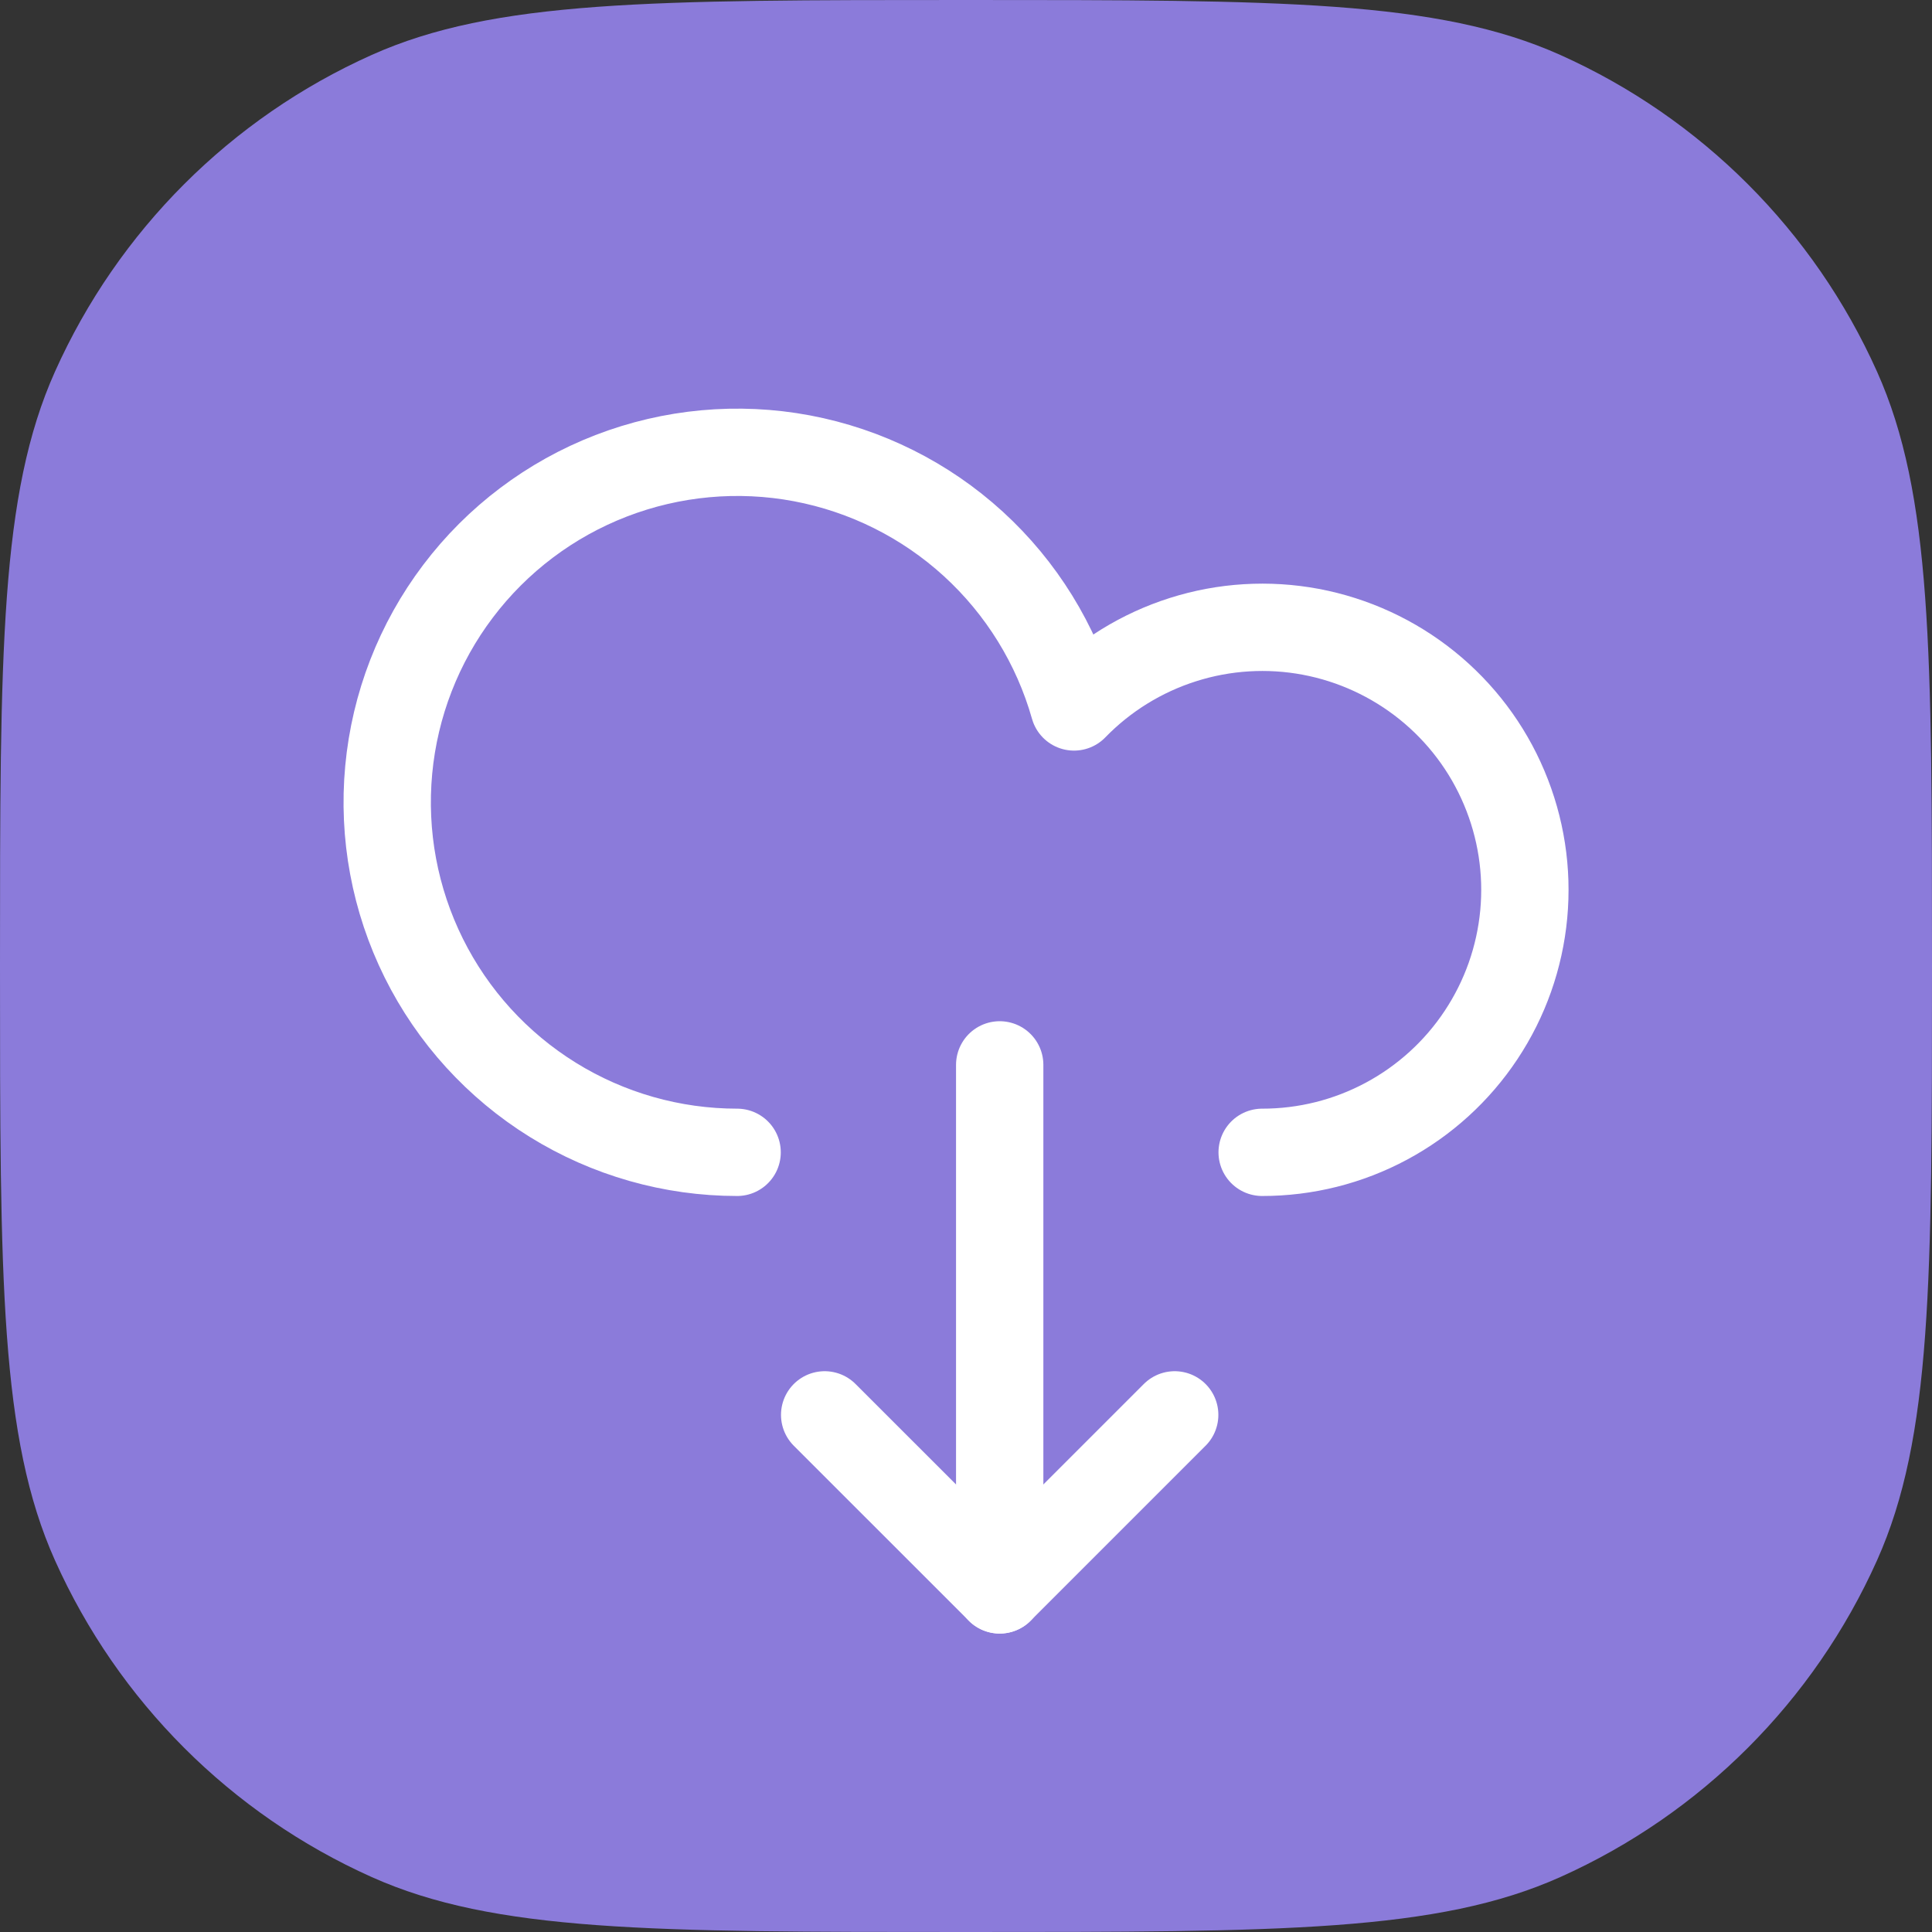 <svg width="45" height="45" viewBox="0 0 45 45" fill="none" xmlns="http://www.w3.org/2000/svg">
<rect x="0" y="0" width="45" height="45" fill="#333333" stroke="none"/>
<path d="M0 22.5C0 15.176 0 11.515 1.28 8.657C2.75 5.376 5.376 2.75 8.657 1.28C11.515 0 15.176 0 22.5 0V0C29.824 0 33.485 0 36.343 1.28C39.624 2.75 42.25 5.376 43.72 8.657C45 11.515 45 15.176 45 22.5V22.5C45 29.824 45 33.485 43.72 36.343C42.25 39.624 39.624 42.25 36.343 43.72C33.485 45 29.824 45 22.5 45V45C15.176 45 11.515 45 8.657 43.72C5.376 42.25 2.75 39.624 1.28 36.343C0 33.485 0 29.824 0 22.5V22.5Z" fill="#8B7BDA"/>
<path d="M29.398 26.84C30.408 26.841 31.402 26.592 32.291 26.115C33.181 25.638 33.939 24.948 34.497 24.107C35.056 23.266 35.397 22.299 35.491 21.294C35.585 20.289 35.428 19.277 35.035 18.347C34.643 17.417 34.026 16.599 33.239 15.965C32.453 15.332 31.523 14.903 30.531 14.716C29.538 14.53 28.515 14.592 27.553 14.898C26.591 15.203 25.719 15.742 25.016 16.466C24.603 15.007 23.79 13.692 22.671 12.669C21.551 11.646 20.168 10.956 18.678 10.675C17.187 10.395 15.648 10.537 14.233 11.083C12.818 11.63 11.584 12.56 10.669 13.77C9.754 14.979 9.195 16.42 9.054 17.93C8.913 19.44 9.196 20.959 9.871 22.317C10.546 23.675 11.587 24.818 12.876 25.617C14.165 26.416 15.652 26.84 17.169 26.84" stroke="white" stroke-width="2.034" stroke-linecap="round" stroke-linejoin="round"/>
<path d="M23.285 37.032V24.803" stroke="white" stroke-width="2.034" stroke-linecap="round" stroke-linejoin="round"/>
<path d="M19.208 32.955L23.285 37.031L27.361 32.955" stroke="white" stroke-width="2.034" stroke-linecap="round" stroke-linejoin="round"/>
</svg>
